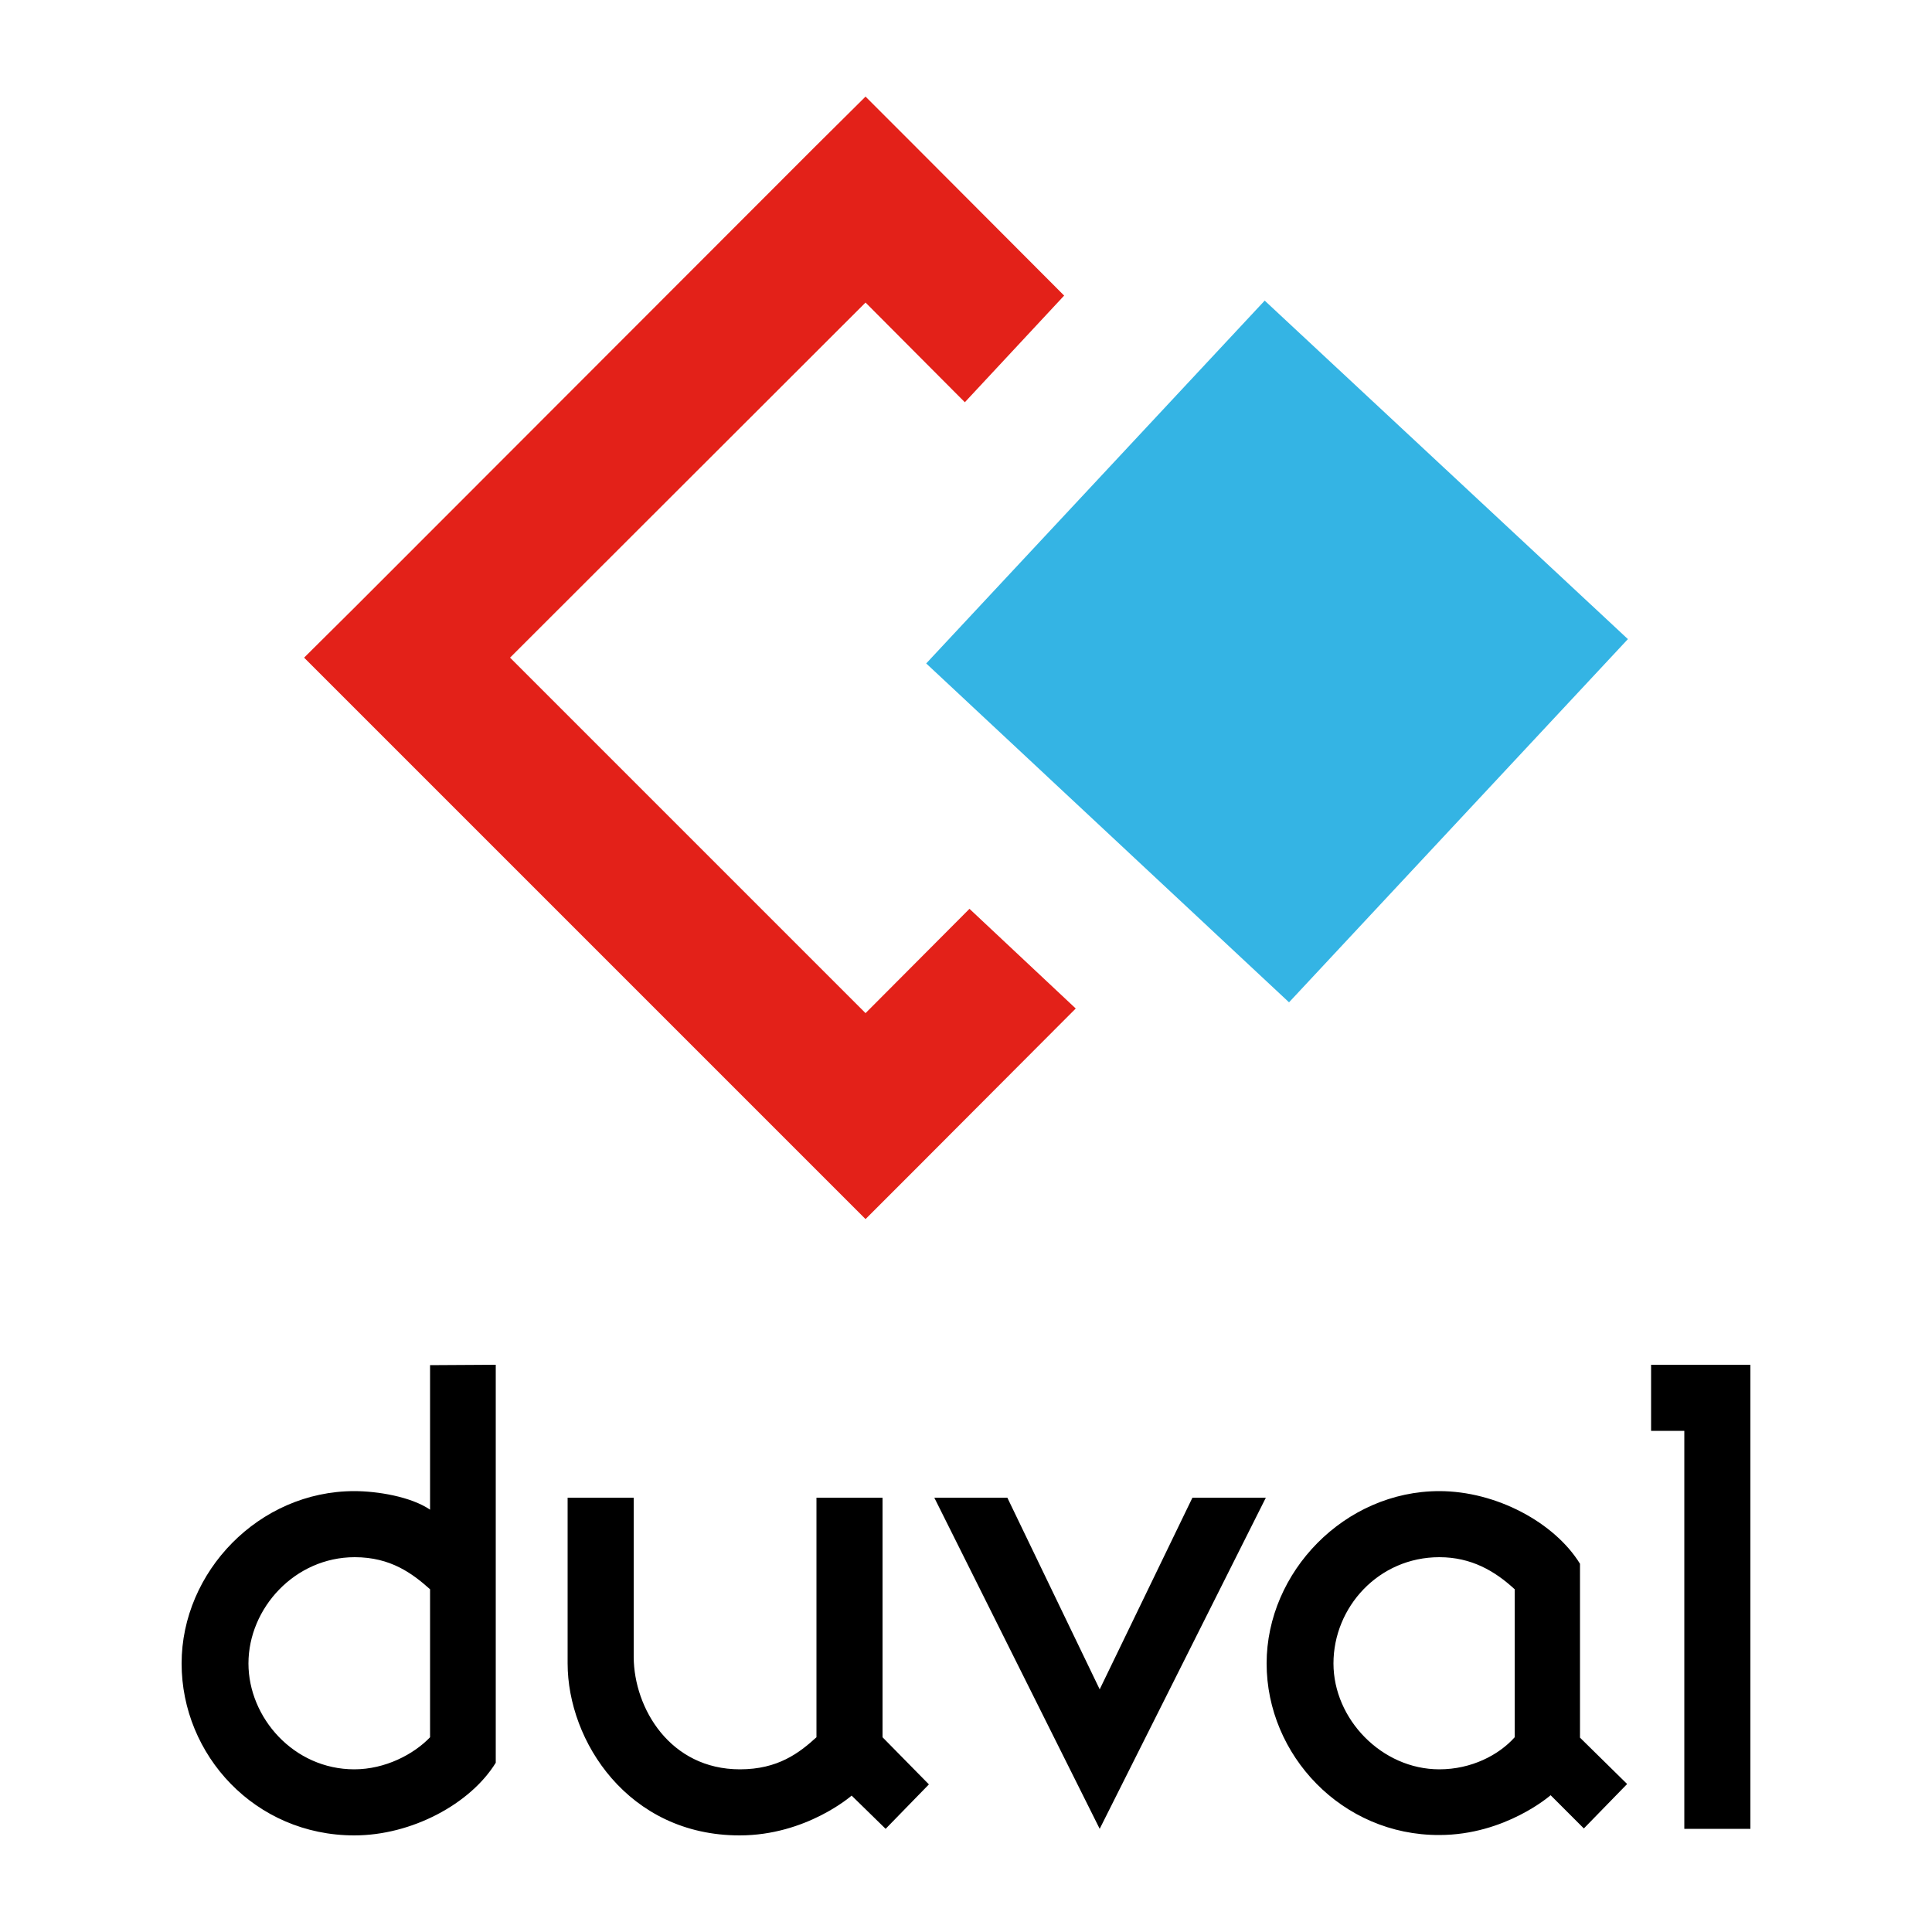 <svg id="Calque_1" xmlns="http://www.w3.org/2000/svg" viewBox="0 0 500 500"><style>.st0{fill:#34b4e4}.st1{fill:#e32119}</style><path class="st0" d="M333.6 259.4l-93.9-87.7 87.6-93.9 94 87.6z"/><path class="st1" d="M224 262.2l-92-92 92-91.9 25.7 25.8 25.7-27.6-38.1-38.2L224 25l-13.4 13.3L92.1 156.9l-13.4 13.3 13.4 13.4 118.5 118.5 13.4 13.4 13.3-13.3 41.1-41.2-27.5-25.8z"/><path d="M128.3 353.2v103c-6.6 10.7-21.8 18.8-36.6 18.8C66 475 47 454.2 47 430.5s20-44.6 44.7-44.6c5.9 0 14.6 1.4 19.6 4.8v-37.4l17-.1zm-64 77.3c0 14 11.7 27.4 27.4 27.4 8 0 15.4-3.9 19.6-8.3v-38.3c-4.6-4.1-10.2-8.3-19.5-8.3-15.5 0-27.5 13.2-27.5 27.5zM191.5 457.9c9.8 0 15.3-4.2 19.8-8.3v-62h17.1v62l12 12.2-11.2 11.5-8.8-8.6s-11.7 10.3-29 10.3c-28.8 0-44.5-24.4-44.5-44.5v-42.9H164v41.3c.1 13.2 9.4 29 27.5 29zM327.6 387.6l-43 85.7-42.8-85.7h18.9l23.9 49.6 24-49.6h19zM327.8 430.5c0-23.7 20.2-44.6 44.7-44.6 14.7 0 29.8 8.1 36.4 18.8v45l12.2 12-11.2 11.5-8.6-8.6s-11.7 10.3-28.8 10.3c-25.2.1-44.7-20.7-44.7-44.4zm64.2-19.2c-5.1-4.7-11.2-8.3-19.5-8.3-15.7 0-27.4 12.9-27.4 27.5 0 14.4 12.5 27.4 27.4 27.4 8.3 0 15.4-3.7 19.5-8.3v-38.3zM453 353.2v120.1h-17.1v-103h-8.6v-17.1H453z"/></svg>